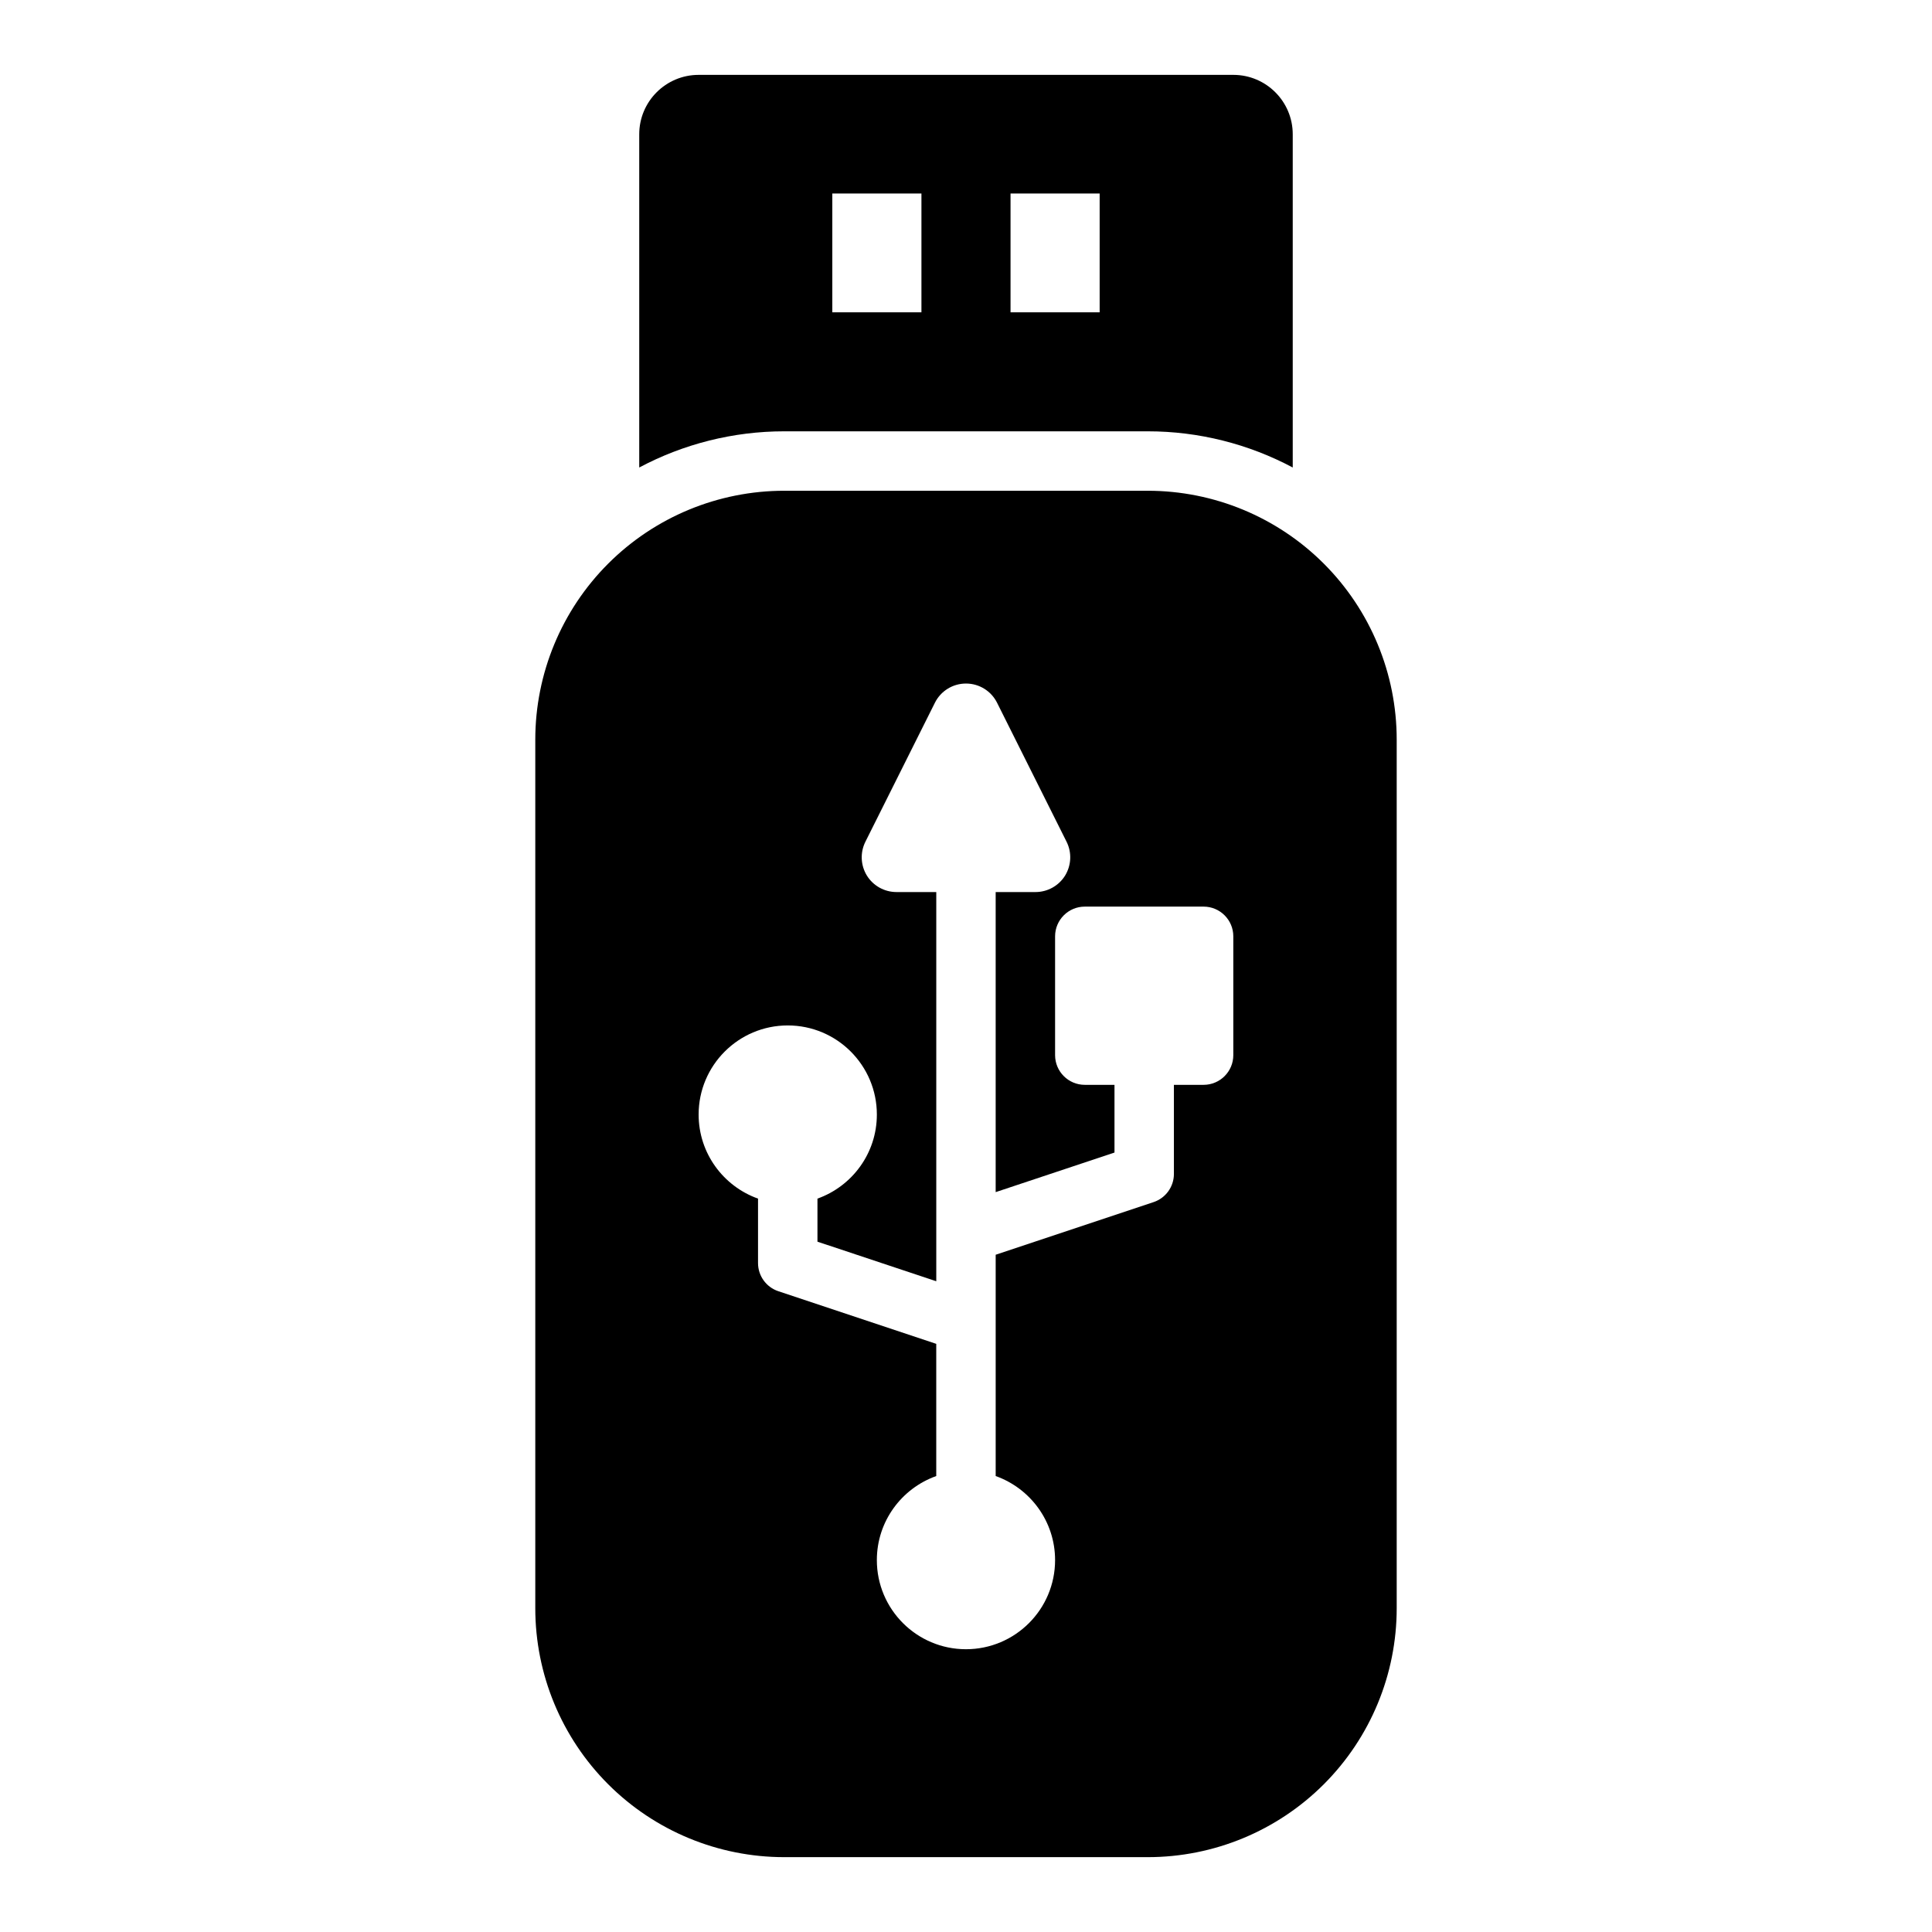 <?xml version="1.0" encoding="UTF-8"?>
<!-- Uploaded to: ICON Repo, www.svgrepo.com, Generator: ICON Repo Mixer Tools -->
<svg fill="#000000" width="800px" height="800px" version="1.1" viewBox="144 144 512 512" xmlns="http://www.w3.org/2000/svg">
 <path d="m514.14 340.02c0-17.492-6.941-34.273-19.316-46.648s-29.156-19.316-46.648-19.316h-96.355c-17.492 0-34.273 6.941-46.648 19.316s-19.316 29.156-19.316 46.648v230.18c0 17.492 6.941 34.273 19.316 46.648s29.156 19.316 46.648 19.316h96.355c17.492 0 34.273-6.941 46.648-19.316s19.316-29.156 19.316-46.648zm-106.27 40.383h10.547c3.195 0 6.156-1.652 7.84-4.359 1.668-2.723 1.828-6.109 0.395-8.973l-18.422-36.84c-1.559-3.117-4.738-5.086-8.234-5.086s-6.676 1.969-8.234 5.086l-18.422 36.84c-1.434 2.867-1.273 6.25 0.395 8.973 1.684 2.707 4.644 4.359 7.84 4.359h10.547v103.14l-31.488-10.484v-11.414c9.164-3.258 15.742-11.996 15.742-22.277 0-13.035-10.578-23.617-23.617-23.617-13.035 0-23.617 10.578-23.617 23.617 0 10.281 6.582 19.02 15.742 22.277v17.082c0 3.387 2.172 6.391 5.383 7.461l41.848 13.949v35.031c-9.164 3.258-15.742 11.996-15.742 22.277 0 13.035 10.578 23.617 23.617 23.617 13.035 0 23.617-10.578 23.617-23.617 0-10.281-6.582-19.02-15.742-22.277v-58.648l41.848-13.949c3.211-1.07 5.383-4.078 5.383-7.461v-23.617h7.871c4.344 0 7.871-3.527 7.871-7.871v-31.488c0-4.344-3.527-7.871-7.871-7.871h-31.488c-4.344 0-7.871 3.527-7.871 7.871v31.488c0 4.344 3.527 7.871 7.871 7.871h7.871v17.949l-31.488 10.484v-79.523zm-94.465-112.51c11.715-6.234 24.891-9.59 38.414-9.59h96.355c13.523 0 26.703 3.352 38.414 9.59v-88.309c0-8.691-7.055-15.742-15.742-15.742h-141.7c-8.691 0-15.742 7.055-15.742 15.742v88.309zm51.168-72.613v31.488h23.617v-31.488zm47.23 0v31.488h23.617v-31.488z" fill-rule="evenodd"/>
</svg>